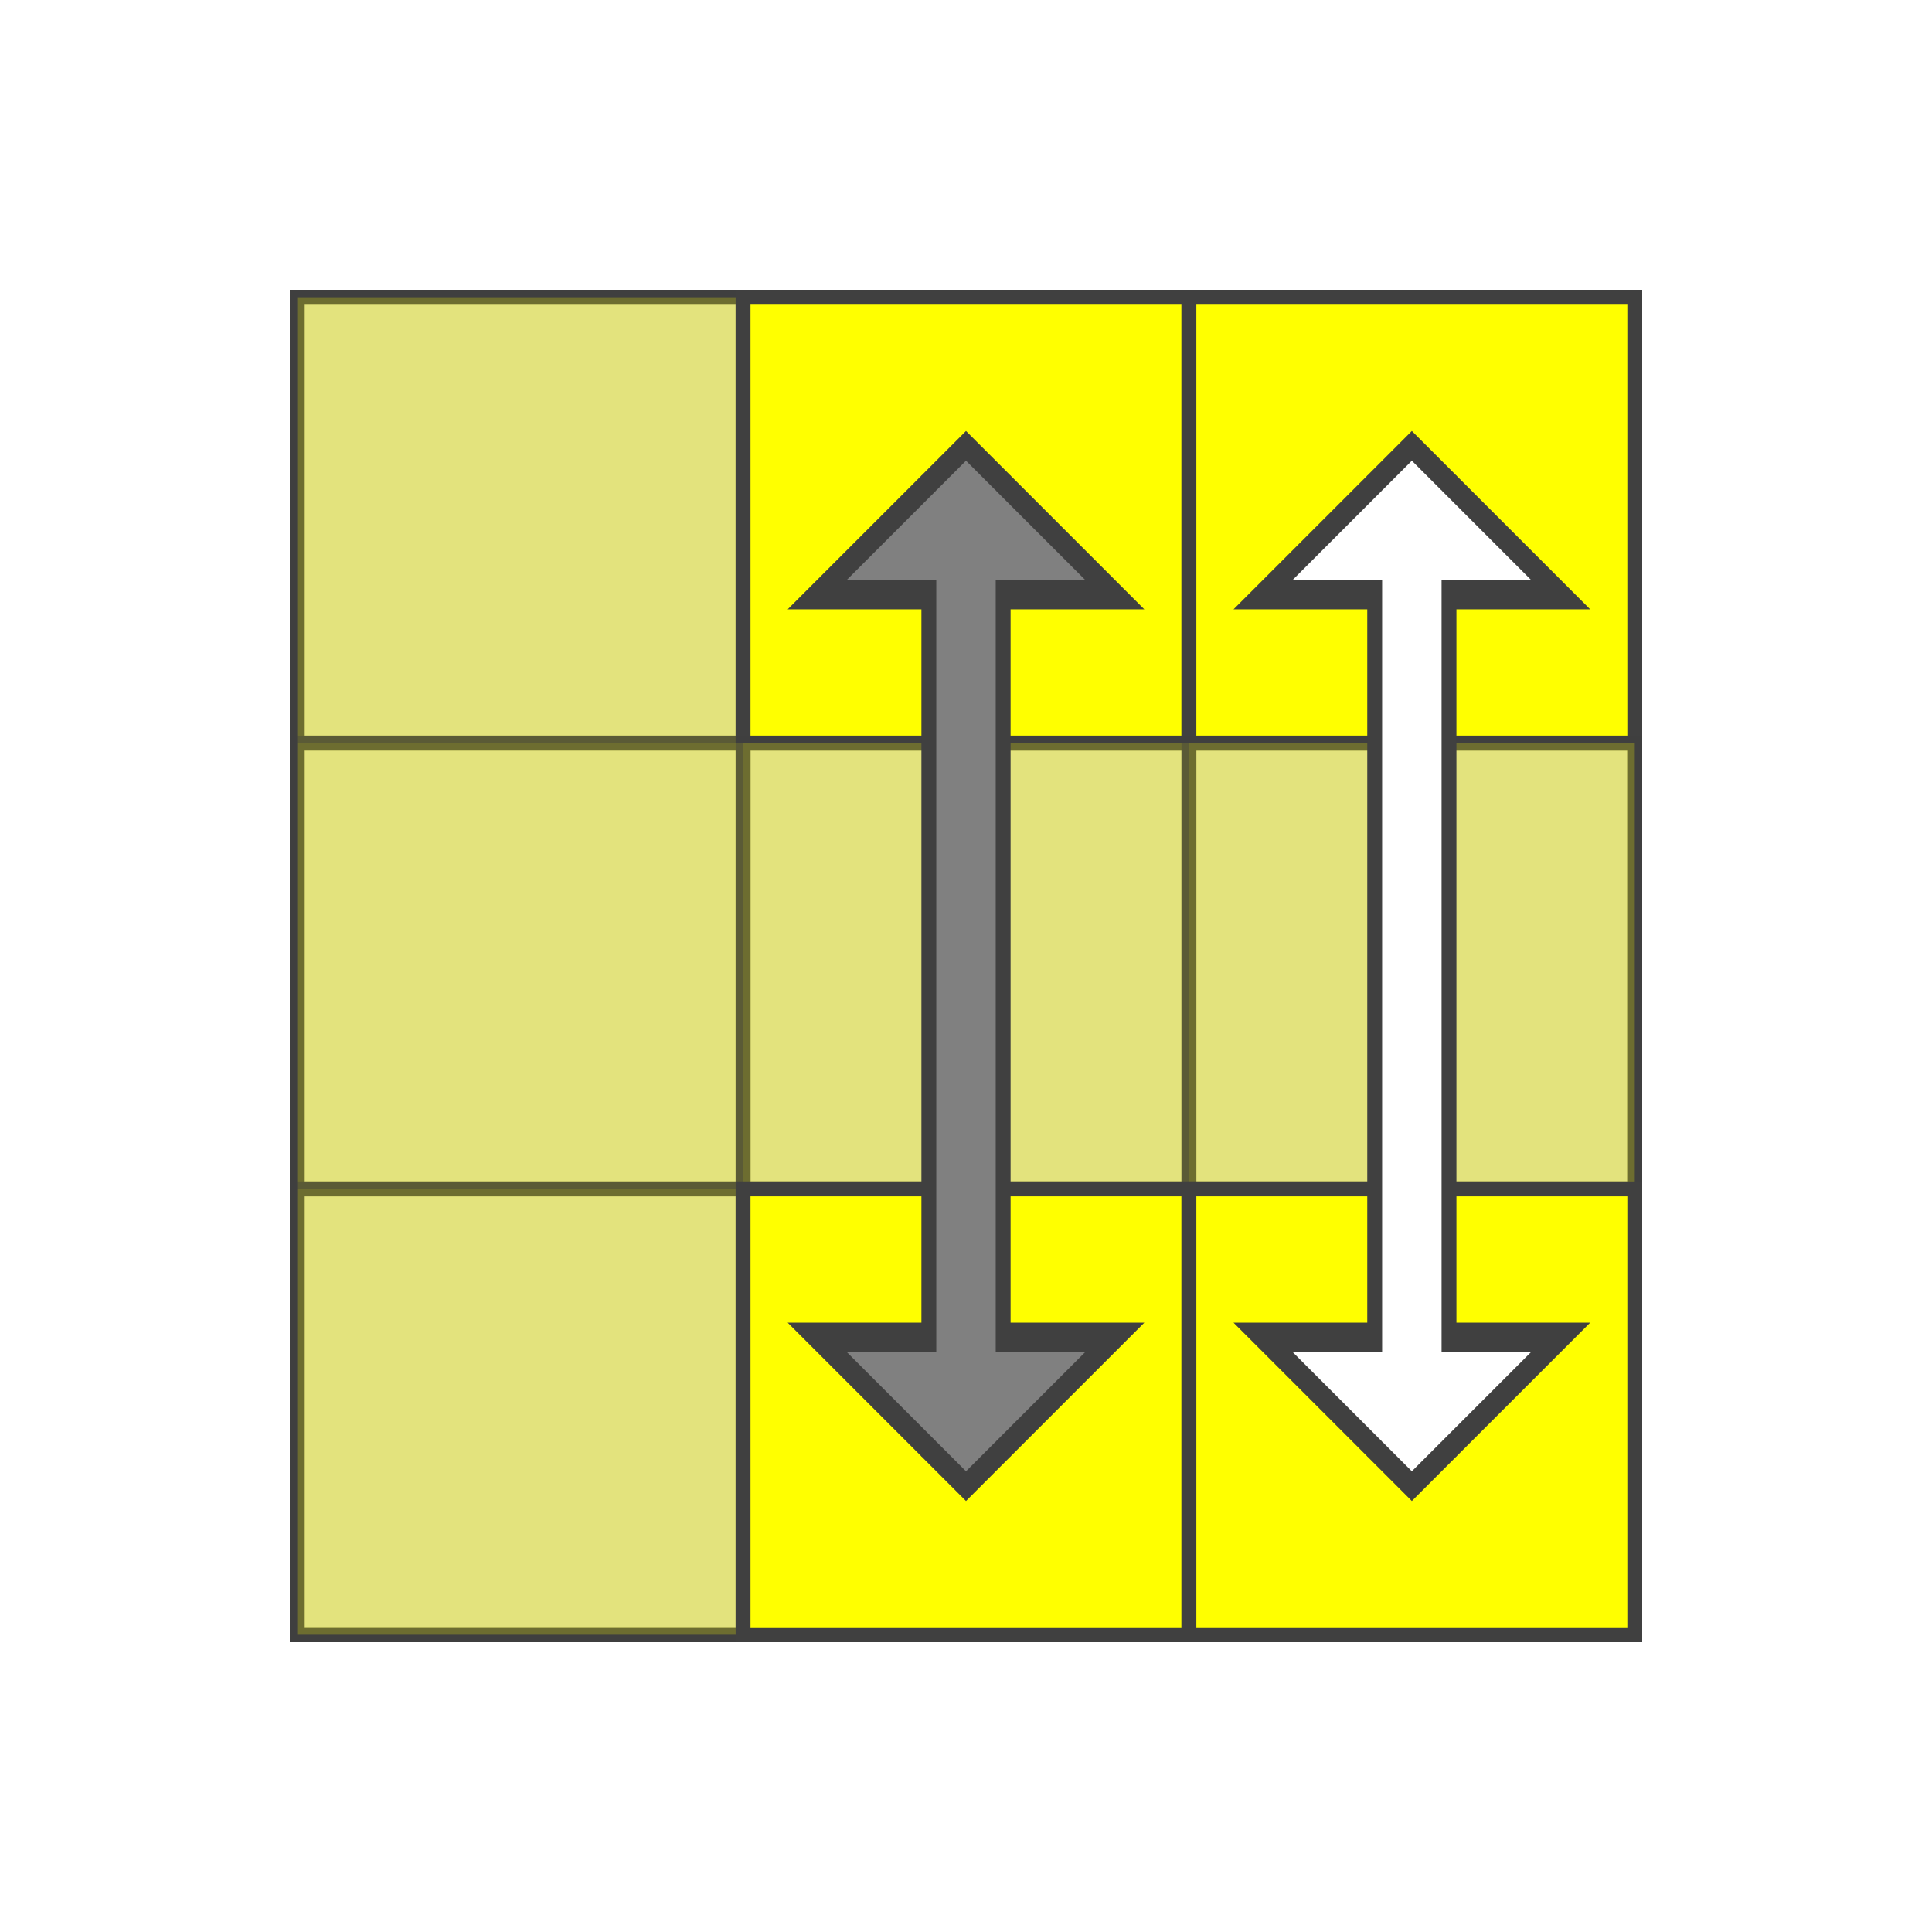 <?xml version="1.0" standalone="no"?>
<!DOCTYPE svg PUBLIC "-//W3C//DTD SVG 1.1//EN"
  "http://www.w3.org/Graphics/SVG/1.1/DTD/svg11.dtd">
<svg xmlns="http://www.w3.org/2000/svg" version="1.1" width="130" height="130">
  <polygon points="20,20 110,20 110,110 20,110" style="fill:#d0d0d0;stroke:#404040;stroke-width:1;opacity:1;" /><line x1="20" y1="50" x2="110" y2="50" style="stroke:#404040;stroke-width:1" /><line x1="20" y1="80" x2="110" y2="80" style="stroke:#404040;stroke-width:1" /><line x1="20" y1="110" x2="110" y2="110" style="stroke:#404040;stroke-width:1" /><line x1="50" y1="20" x2="50" y2="110" style="stroke:#404040;stroke-width:1" /><line x1="80" y1="20" x2="80" y2="110" style="stroke:#404040;stroke-width:1" /><line x1="110" y1="20" x2="110" y2="110" style="stroke:#404040;stroke-width:1" /><polygon points="20,20 50,20 50,50 20,50" style="fill:#ffff00;stroke:#404040;stroke-width:1;opacity:0.4" /><polygon points="50,20 80,20 80,50 50,50" style="fill:#ffff00;stroke:#404040;stroke-width:1;opacity:1" /><polygon points="80,20 110,20 110,50 80,50" style="fill:#ffff00;stroke:#404040;stroke-width:1;opacity:1" /><polygon points="20,50 50,50 50,80 20,80" style="fill:#ffff00;stroke:#404040;stroke-width:1;opacity:0.4" /><polygon points="50,50 80,50 80,80 50,80" style="fill:#ffff00;stroke:#404040;stroke-width:1;opacity:0.4" /><polygon points="80,50 110,50 110,80 80,80" style="fill:#ffff00;stroke:#404040;stroke-width:1;opacity:0.4" /><polygon points="20,80 50,80 50,110 20,110" style="fill:#ffff00;stroke:#404040;stroke-width:1;opacity:0.4" /><polygon points="50,80 80,80 80,110 50,110" style="fill:#ffff00;stroke:#404040;stroke-width:1;opacity:1" /><polygon points="80,80 110,80 110,110 80,110" style="fill:#ffff00;stroke:#404040;stroke-width:1;opacity:1" />

<marker id="arrow_grey" viewBox="0 0 2 4" refX="1" refY="2" markerWidth="2" markerHeight="4" orient="auto-start-reverse"><path d="M 0 0 L 2 2 L 0 4 z" fill="#808080" /></marker>
<marker id="arrow_black" viewBox="0 0 2 4" refX="1" refY="2" markerWidth="2" markerHeight="4" orient="auto-start-reverse"><path d="M 0 0 L 2 2 L 0 4 z" fill="#404040" /></marker><polyline points="65,95 65,35" fill="none" stroke="#404040" stroke-width="6" marker-start="url(#arrow_black)" marker-end="url(#arrow_black)" stroke-linecap="square" /><polyline points="65,95 65,35" fill="none" stroke="#808080" stroke-width="4" marker-start="url(#arrow_grey)" marker-end="url(#arrow_grey)" stroke-linecap="square" />
<marker id="arrow_white" viewBox="0 0 2 4" refX="1" refY="2" markerWidth="2" markerHeight="4" orient="auto-start-reverse"><path d="M 0 0 L 2 2 L 0 4 z" fill="#ffffff" /></marker>
<marker id="arrow_black" viewBox="0 0 2 4" refX="1" refY="2" markerWidth="2" markerHeight="4" orient="auto-start-reverse"><path d="M 0 0 L 2 2 L 0 4 z" fill="#404040" /></marker><polyline points="95,95 95,35" fill="none" stroke="#404040" stroke-width="6" marker-start="url(#arrow_black)" marker-end="url(#arrow_black)" stroke-linecap="square" /><polyline points="95,95 95,35" fill="none" stroke="#ffffff" stroke-width="4" marker-start="url(#arrow_white)" marker-end="url(#arrow_white)" stroke-linecap="square" />


</svg>
